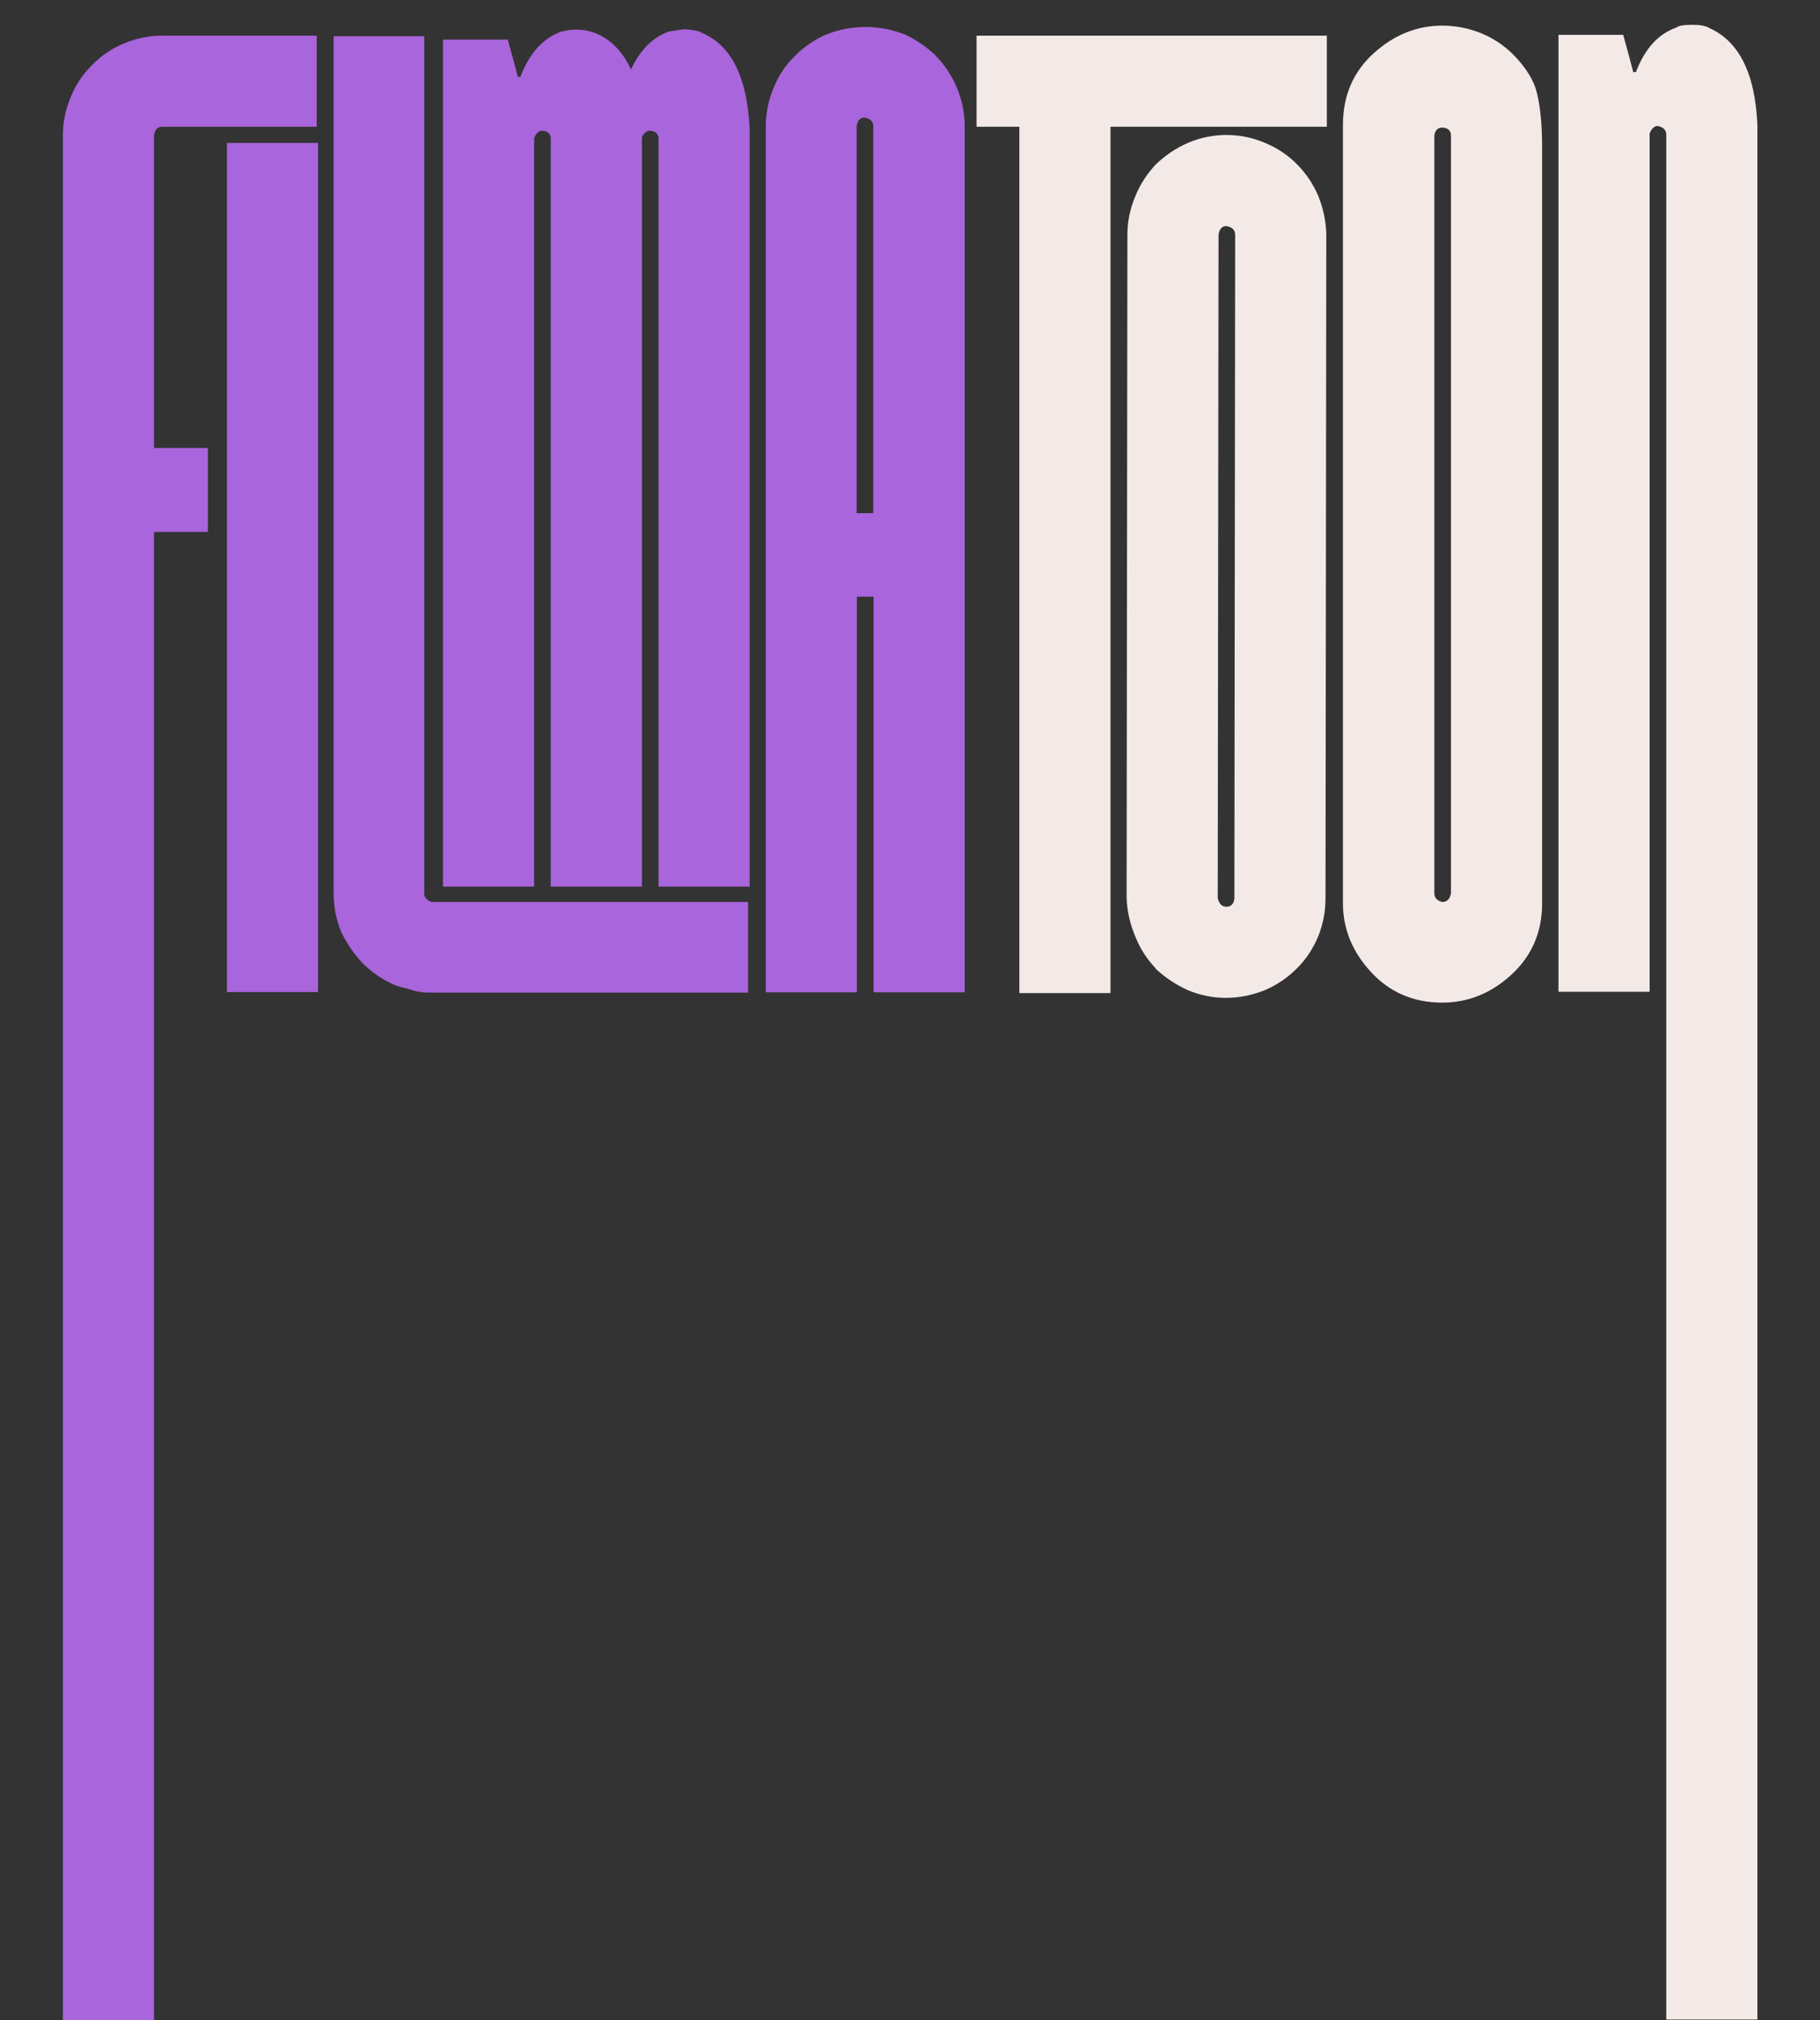 <?xml version="1.0" encoding="UTF-8"?>
<svg id="Capa_1" data-name="Capa 1" xmlns="http://www.w3.org/2000/svg" version="1.1" viewBox="0 0 689 764.8">
  <rect x="0" y="0" width="689" height="764.8" fill="#333333" stroke="none"/>
  <defs>
    <style>
      .cls-1 {
        fill: #f3eae8;
      }

      .cls-1, .cls-2 {
        stroke-width: 0px;
      }

      .cls-2 {
        fill: #a965dc;
      }
    </style>
  </defs>
  <path class="cls-2" d="M119.8,48h-58.5c-1.7,0-2.7,1.1-3,3.3v118.3h20.4v31.8h-20.4v563.6H23.8V51.3c0-5,1-9.9,3-14.6,1.8-4.5,4.5-8.6,8.1-12.1,3.4-3.5,7.3-6.2,11.9-8.1,4.7-2,9.6-3,14.6-3h58.5v34.5ZM120.4,54.1v321.5h-34.5V54.1h34.5Z"/>
  <path class="cls-2" d="M283.2,341.5v34.3h-120c-1.7,0-3.2,0-4.4-.3-1.3-.2-2.3-.4-3.2-.8-2.9-.7-5-1.3-6.3-1.8-4.5-2-8.5-4.7-11.9-8.1-3.4-3.5-6.1-7.6-8.3-12.1-1.9-4.7-2.8-9.6-2.8-14.6V13.7h34.3v324.5c0,1.5.9,2.6,2.8,3.3h119.8ZM265.1,12.2c11.6,4.5,17.8,16.8,18.7,36.8v286.7h-34.5V52.5c0-1.8-1.1-2.9-3.3-3-1.2,0-2.2.8-3,2.5v283.7h-34.5V52.5c0-1.8-1.1-2.9-3.3-3-1.2,0-2.2.9-3,2.8v283.4h-34.5V15h24.5c1.3,4.5,2.6,9.2,3.8,14.1h1c3.4-8.9,8.5-14.6,15.4-17.1,2-.5,3.9-.8,5.5-.8s3.1.1,4.3.4c1.2.3,1.9.5,2.3.6,6.2,2.2,11,6.9,14.4,14.1,3.4-7.4,8.2-12.2,14.4-14.4l5.5-.8c2,0,4.2.3,6.6,1Z"/>
  <path class="cls-2" d="M354.1,21c3.5,3.5,6.2,7.6,8.1,12.1,2,4.7,3,9.6,3,14.6v328h-34.5v-149.8h-6.3v149.8h-34.5V47.8c0-5,1-9.9,3-14.6,1.8-4.5,4.5-8.6,8.1-12.1,3.4-3.4,7.3-6.1,11.9-8.1,4.7-1.8,9.6-2.8,14.6-2.8s10,.9,14.9,2.8c4.4,2,8.3,4.7,11.9,8.1ZM330.6,194.3V47.8c0-1.8-1.1-2.9-3.3-3.3-1.7,0-2.7,1.1-3,3.3v146.5h6.3Z"/>
  <path class="cls-1" d="M369.7,48V13.5h132.6v34.5h-81.9v328h-34.5V48h-16.1ZM437.6,366.7c-3.4-3.5-6-7.6-7.8-12.1-2-4.7-3.1-9.6-3.3-14.6l.3-251.1c0-5,1-9.9,3-14.6,1.8-4.5,4.5-8.6,7.8-12.1,3.7-3.5,7.7-6.2,12.1-8.1,4.7-2,9.6-3,14.6-3s9.9,1,14.6,3c4.5,1.9,8.6,4.5,12.1,8.1,3.5,3.5,6.2,7.6,8.1,12.1,1.8,4.5,2.9,9.4,3,14.6l-.3,251.1c0,5-.9,9.9-2.8,14.6-1.9,4.5-4.5,8.6-8.1,12.1-3.4,3.4-7.3,6.1-11.9,8.1-4.9,2-9.8,3-14.9,3s-9.9-1-14.6-3c-4.4-2-8.4-4.7-12.1-8.1ZM461.3,88.9l-.3,251.1c.5,2.2,1.6,3.3,3.3,3.3s2.9-1.1,3-3.3l.3-251.1c0-1.8-1.1-2.9-3.3-3.3-1.7,0-2.7,1.1-3,3.3Z"/>
  <path class="cls-1" d="M546,379.6c-10.9,0-19.9-3.9-27-11.6-7.1-7.7-10.6-16.4-10.6-26V47.3c0-11.1,3.9-20.1,11.6-27.1,7.7-7,16.4-10.5,26-10.5s19.5,3.6,26.7,10.8c5,5,8.2,10.2,9.3,15.4,1.2,5.2,1.8,11.9,1.8,20.2v285.9c0,10.9-3.9,19.9-11.6,27-7.7,7.1-16.5,10.6-26.2,10.6ZM546,341.5c1.8,0,2.9-1.1,3.3-3.3V51.3c0-1.8-1.1-2.9-3.3-3-1.7,0-2.7,1-3,3v286.9c0,1.7,1,2.8,3,3.3Z"/>
  <path class="cls-1" d="M646.6,10.4c11.6,4.9,17.8,17.1,18.7,36.8v717.4h-34.5V51c0-1.8-1.1-2.9-3.3-3.3-1.2,0-2.2.9-3,2.8v325h-34.5V13.2h24.5c1.3,4.7,2.6,9.4,3.8,14.1h1c3.4-8.9,8.5-14.5,15.4-16.9.8-.7,2.9-1,6.1-1s4,.3,6.1,1Z"/>
</svg>